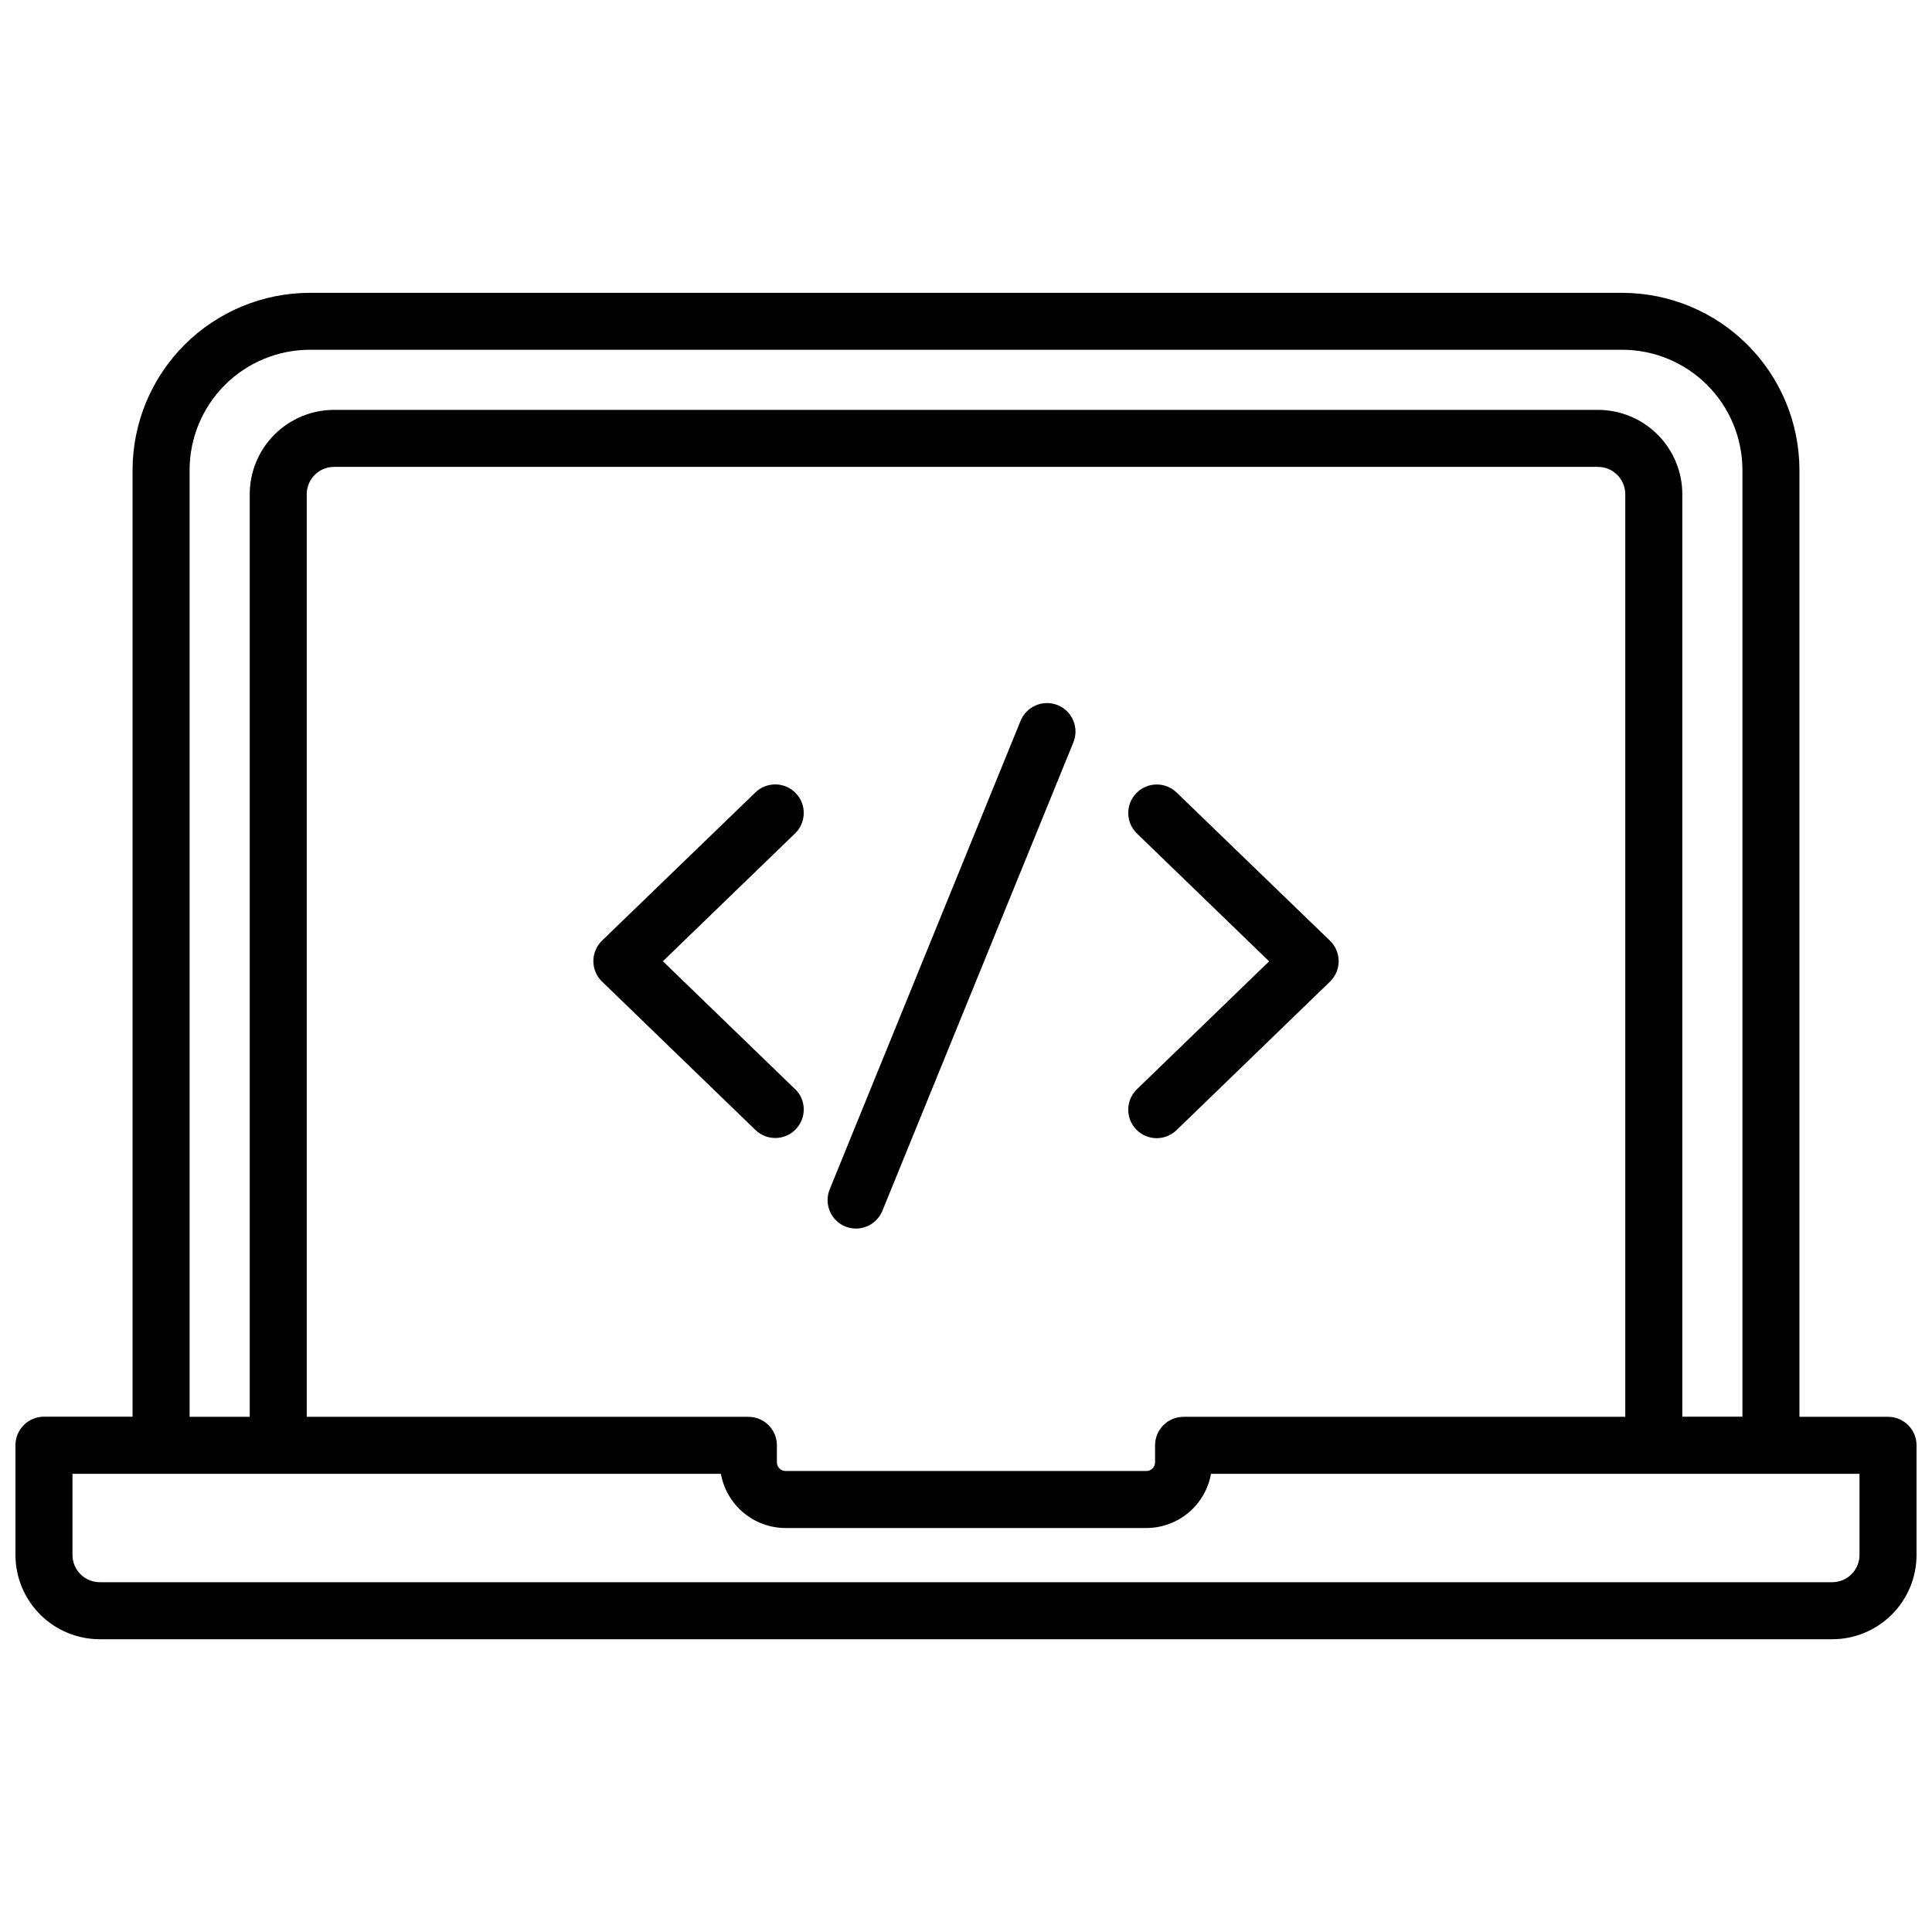 <?xml version="1.0" encoding="UTF-8"?>
<!-- Uploaded to: ICON Repo, www.svgrepo.com, Generator: ICON Repo Mixer Tools -->
<svg width="800px" height="800px" version="1.1" viewBox="144 144 512 512" xmlns="http://www.w3.org/2000/svg">
 <defs>
  <clipPath id="a">
   <path d="m148.09 221h503.81v358h-503.81z"/>
  </clipPath>
 </defs>
 <path d="m354.73 432.66-35.055-33.918 35.055-33.906c2.973-2.906 3.039-7.668 0.145-10.656-2.891-2.988-7.652-3.078-10.656-0.207l-40.668 39.297 0.004 0.004c-1.477 1.422-2.309 3.379-2.309 5.43 0 2.047 0.832 4.008 2.309 5.43l40.668 39.348h-0.004c3.004 2.875 7.766 2.785 10.656-0.203 2.894-2.988 2.828-7.75-0.145-10.66z"/>
 <path d="m445.1 443.32c1.395 1.445 3.301 2.273 5.305 2.309 2.004 0.031 3.938-0.73 5.379-2.125l40.668-39.348c1.473-1.422 2.305-3.383 2.305-5.43 0-2.051-0.832-4.012-2.305-5.434l-40.668-39.297c-3.004-2.875-7.766-2.781-10.656 0.207s-2.828 7.75 0.145 10.656l35.055 33.906-35.055 33.918c-2.965 2.898-3.043 7.644-0.172 10.637z"/>
 <path d="m368.03 469.04c3.852 1.539 8.227-0.312 9.805-4.148l50.594-124.08h-0.004c0.785-1.863 0.793-3.961 0.02-5.828-0.773-1.867-2.258-3.344-4.129-4.106-1.871-0.766-3.969-0.746-5.828 0.051-1.855 0.793-3.316 2.297-4.059 4.18l-50.551 124.08c-1.57 3.867 0.285 8.277 4.152 9.852z"/>
 <g clip-path="url(#a)">
  <path d="m644.35 519.47h-23.48v-250.9c-0.012-12.453-4.965-24.391-13.77-33.195-8.805-8.805-20.742-13.758-33.195-13.77h-347.81c-12.445 0.012-24.379 4.961-33.184 13.762-8.805 8.797-13.762 20.727-13.781 33.172v250.9h-23.477c-4.176 0-7.559 3.383-7.559 7.559v29.078c0.004 5.922 2.359 11.602 6.547 15.789 4.191 4.191 9.867 6.547 15.793 6.551h459.13c5.926-0.004 11.605-2.359 15.793-6.551 4.188-4.188 6.543-9.867 6.547-15.789v-29.051c0-2.004-0.797-3.926-2.211-5.344-1.418-1.414-3.34-2.211-5.344-2.211zm-450.1-250.9h-0.004c0.004-8.449 3.359-16.551 9.332-22.527 5.969-5.981 14.07-9.344 22.52-9.352h347.81c8.445 0.008 16.539 3.367 22.512 9.34 5.969 5.969 9.328 14.066 9.34 22.508v250.9h-15.93v-244.48c-0.008-5.926-2.363-11.602-6.551-15.789s-9.867-6.543-15.789-6.551h-334.97c-5.922 0.008-11.598 2.363-15.785 6.551s-6.547 9.863-6.555 15.789v244.51h-15.93zm148.12 250.9h-117.08v-244.51c0.004-3.988 3.234-7.223 7.223-7.227h334.97c3.988 0.004 7.219 3.238 7.227 7.227v244.51h-117.05c-4.172 0-7.559 3.383-7.559 7.555v4.504c-0.004 1.27-1.027 2.293-2.297 2.301h-95.625 0.004c-1.266-0.008-2.293-1.031-2.297-2.301v-4.504c0-2.004-0.797-3.926-2.215-5.344-1.418-1.414-3.34-2.211-5.344-2.211zm294.42 36.605c-0.004 3.988-3.238 7.219-7.227 7.227h-459.13c-3.988-0.008-7.219-3.238-7.227-7.227v-21.492h171.84c0.723 4.019 2.832 7.66 5.965 10.285 3.129 2.621 7.082 4.066 11.164 4.074h95.625c4.082-0.008 8.035-1.453 11.168-4.074 3.129-2.625 5.238-6.266 5.961-10.285h171.86z"/>
 </g>
</svg>